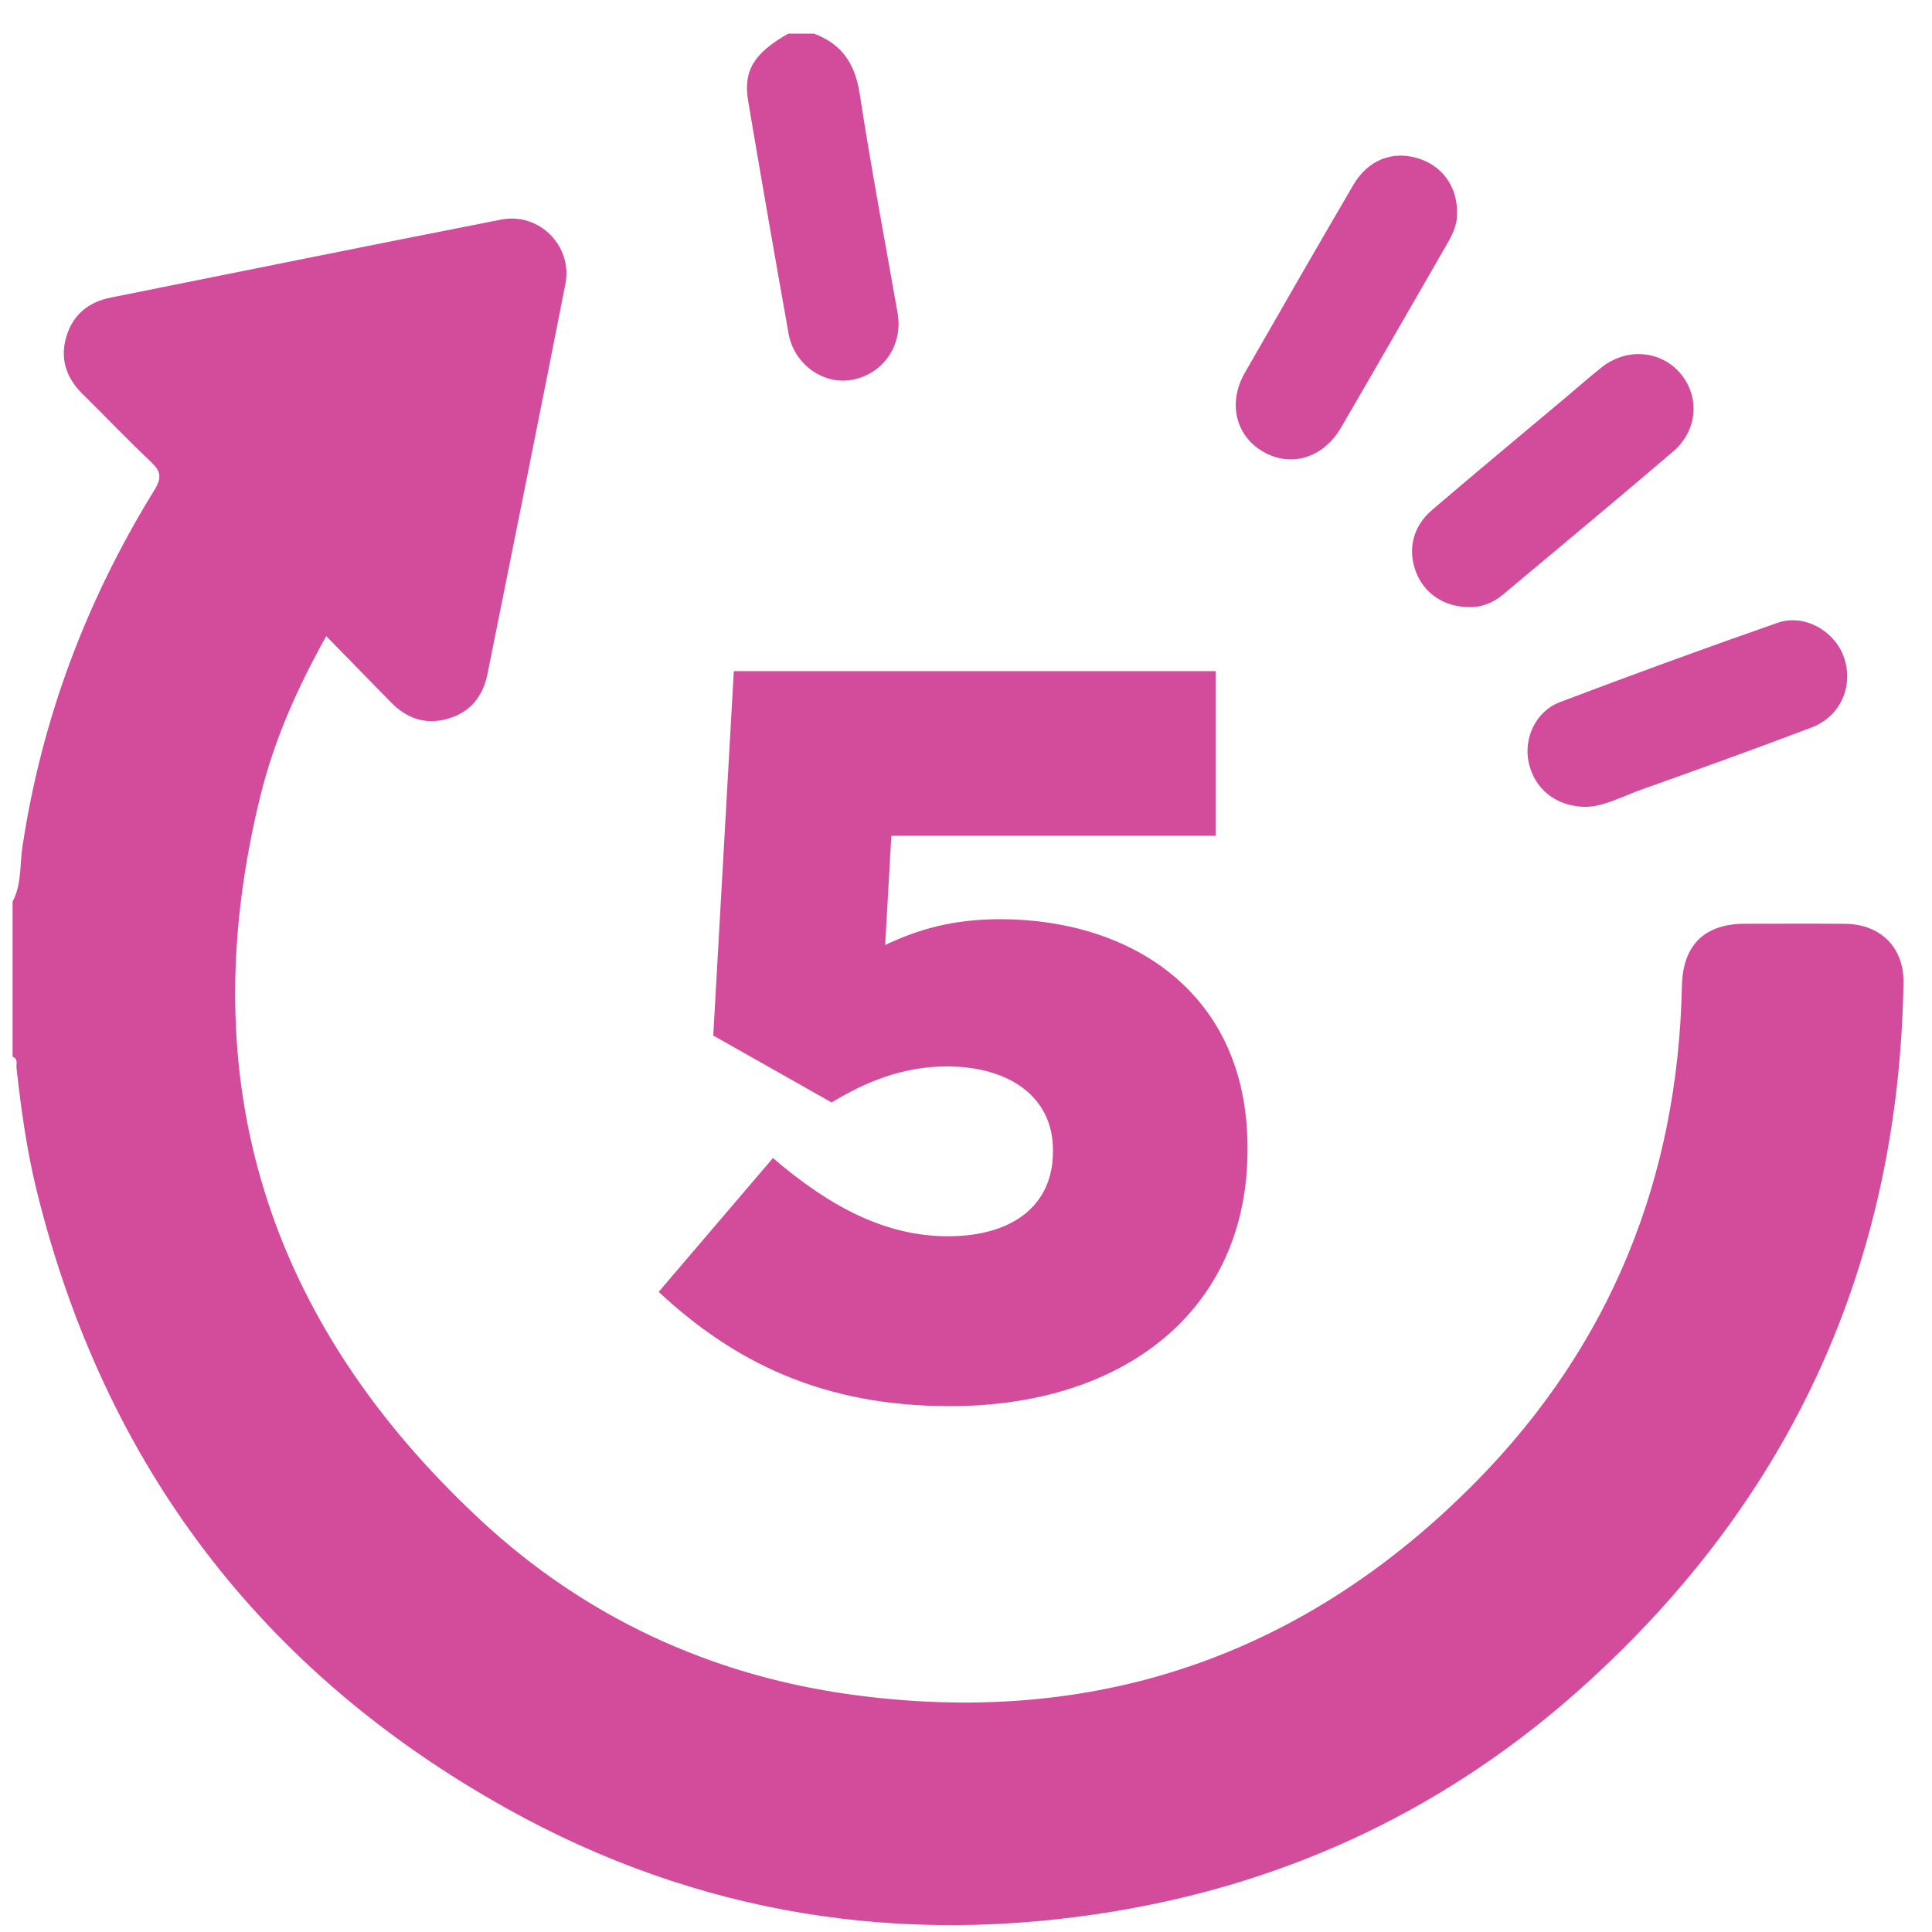 <svg width="45" height="45" viewBox="0 0 45 45" fill="none" xmlns="http://www.w3.org/2000/svg">
<path d="M0.293 21C0.506 20.601 0.458 20.151 0.522 19.726C0.971 16.742 2.014 13.979 3.594 11.418C3.779 11.118 3.744 10.972 3.509 10.751C2.967 10.24 2.453 9.699 1.922 9.176C1.543 8.802 1.394 8.36 1.544 7.846C1.694 7.332 2.06 7.035 2.58 6.931C5.61 6.323 8.638 5.71 11.67 5.115C12.556 4.94 13.343 5.728 13.169 6.615C12.574 9.646 11.961 12.675 11.353 15.704C11.249 16.223 10.95 16.59 10.436 16.739C9.922 16.889 9.477 16.74 9.106 16.358C8.618 15.857 8.127 15.357 7.599 14.817C6.917 16.035 6.384 17.246 6.067 18.531C4.424 25.179 6.236 30.806 11.212 35.423C13.622 37.659 16.527 39.008 19.778 39.463C25.464 40.26 30.377 38.583 34.397 34.494C37.521 31.315 39.082 27.431 39.175 22.968C39.195 22.015 39.695 21.518 40.646 21.516C41.42 21.515 42.194 21.511 42.968 21.517C43.797 21.523 44.35 22.064 44.336 22.892C44.225 29.447 41.719 34.927 36.851 39.3C33.756 42.08 30.124 43.818 26.015 44.509C21.013 45.351 16.244 44.596 11.815 42.129C6.092 38.941 2.434 34.123 0.858 27.747C0.625 26.801 0.49 25.837 0.384 24.869C0.374 24.78 0.429 24.66 0.293 24.613V21Z" fill="#D34B9B"/>
<path d="M18.961 0.784C19.609 1.025 19.916 1.487 20.023 2.179C20.285 3.89 20.609 5.591 20.907 7.295C21.037 8.042 20.569 8.719 19.836 8.848C19.17 8.966 18.493 8.481 18.367 7.769C18.046 5.967 17.731 4.163 17.427 2.357C17.306 1.643 17.561 1.238 18.359 0.784H18.961Z" fill="#D34B9B"/>
<path d="M33.937 4.951C33.95 5.199 33.849 5.432 33.718 5.659C32.891 7.092 32.069 8.529 31.235 9.96C30.817 10.676 30.058 10.898 29.407 10.513C28.776 10.139 28.596 9.378 28.994 8.684C29.831 7.222 30.672 5.762 31.521 4.308C31.86 3.729 32.425 3.507 33.017 3.684C33.586 3.854 33.943 4.337 33.937 4.951Z" fill="#D34B9B"/>
<path d="M36.945 18.794C36.244 18.79 35.741 18.377 35.607 17.764C35.482 17.198 35.769 16.567 36.334 16.354C38.016 15.716 39.706 15.098 41.405 14.506C42.033 14.287 42.748 14.704 42.955 15.326C43.175 15.987 42.866 16.69 42.195 16.944C40.887 17.44 39.57 17.915 38.252 18.384C37.797 18.545 37.362 18.783 36.945 18.794Z" fill="#D34B9B"/>
<path d="M34.207 14.14C33.621 14.134 33.161 13.811 32.976 13.31C32.784 12.789 32.909 12.259 33.359 11.875C34.371 11.01 35.395 10.159 36.415 9.303C36.711 9.054 37.001 8.799 37.303 8.558C37.889 8.09 38.693 8.159 39.148 8.708C39.596 9.248 39.539 10.029 38.973 10.514C37.657 11.64 36.324 12.746 34.996 13.858C34.757 14.057 34.476 14.152 34.207 14.14Z" fill="#D34B9B"/>
<path d="M15.342 30.09L18.003 26.973C19.346 28.124 20.641 28.795 22.08 28.795C23.614 28.795 24.525 28.052 24.525 26.829V26.781C24.525 25.558 23.518 24.839 22.056 24.839C21.025 24.839 20.161 25.199 19.37 25.678L16.613 24.12L17.092 15.632H28.314V19.468H20.761L20.617 22.01C21.384 21.65 22.175 21.41 23.302 21.41C26.3 21.41 29.057 23.089 29.057 26.733V26.781C29.057 30.498 26.204 32.752 22.128 32.752C19.154 32.752 17.092 31.721 15.342 30.09Z" fill="#D34B9B"/>
</svg>
